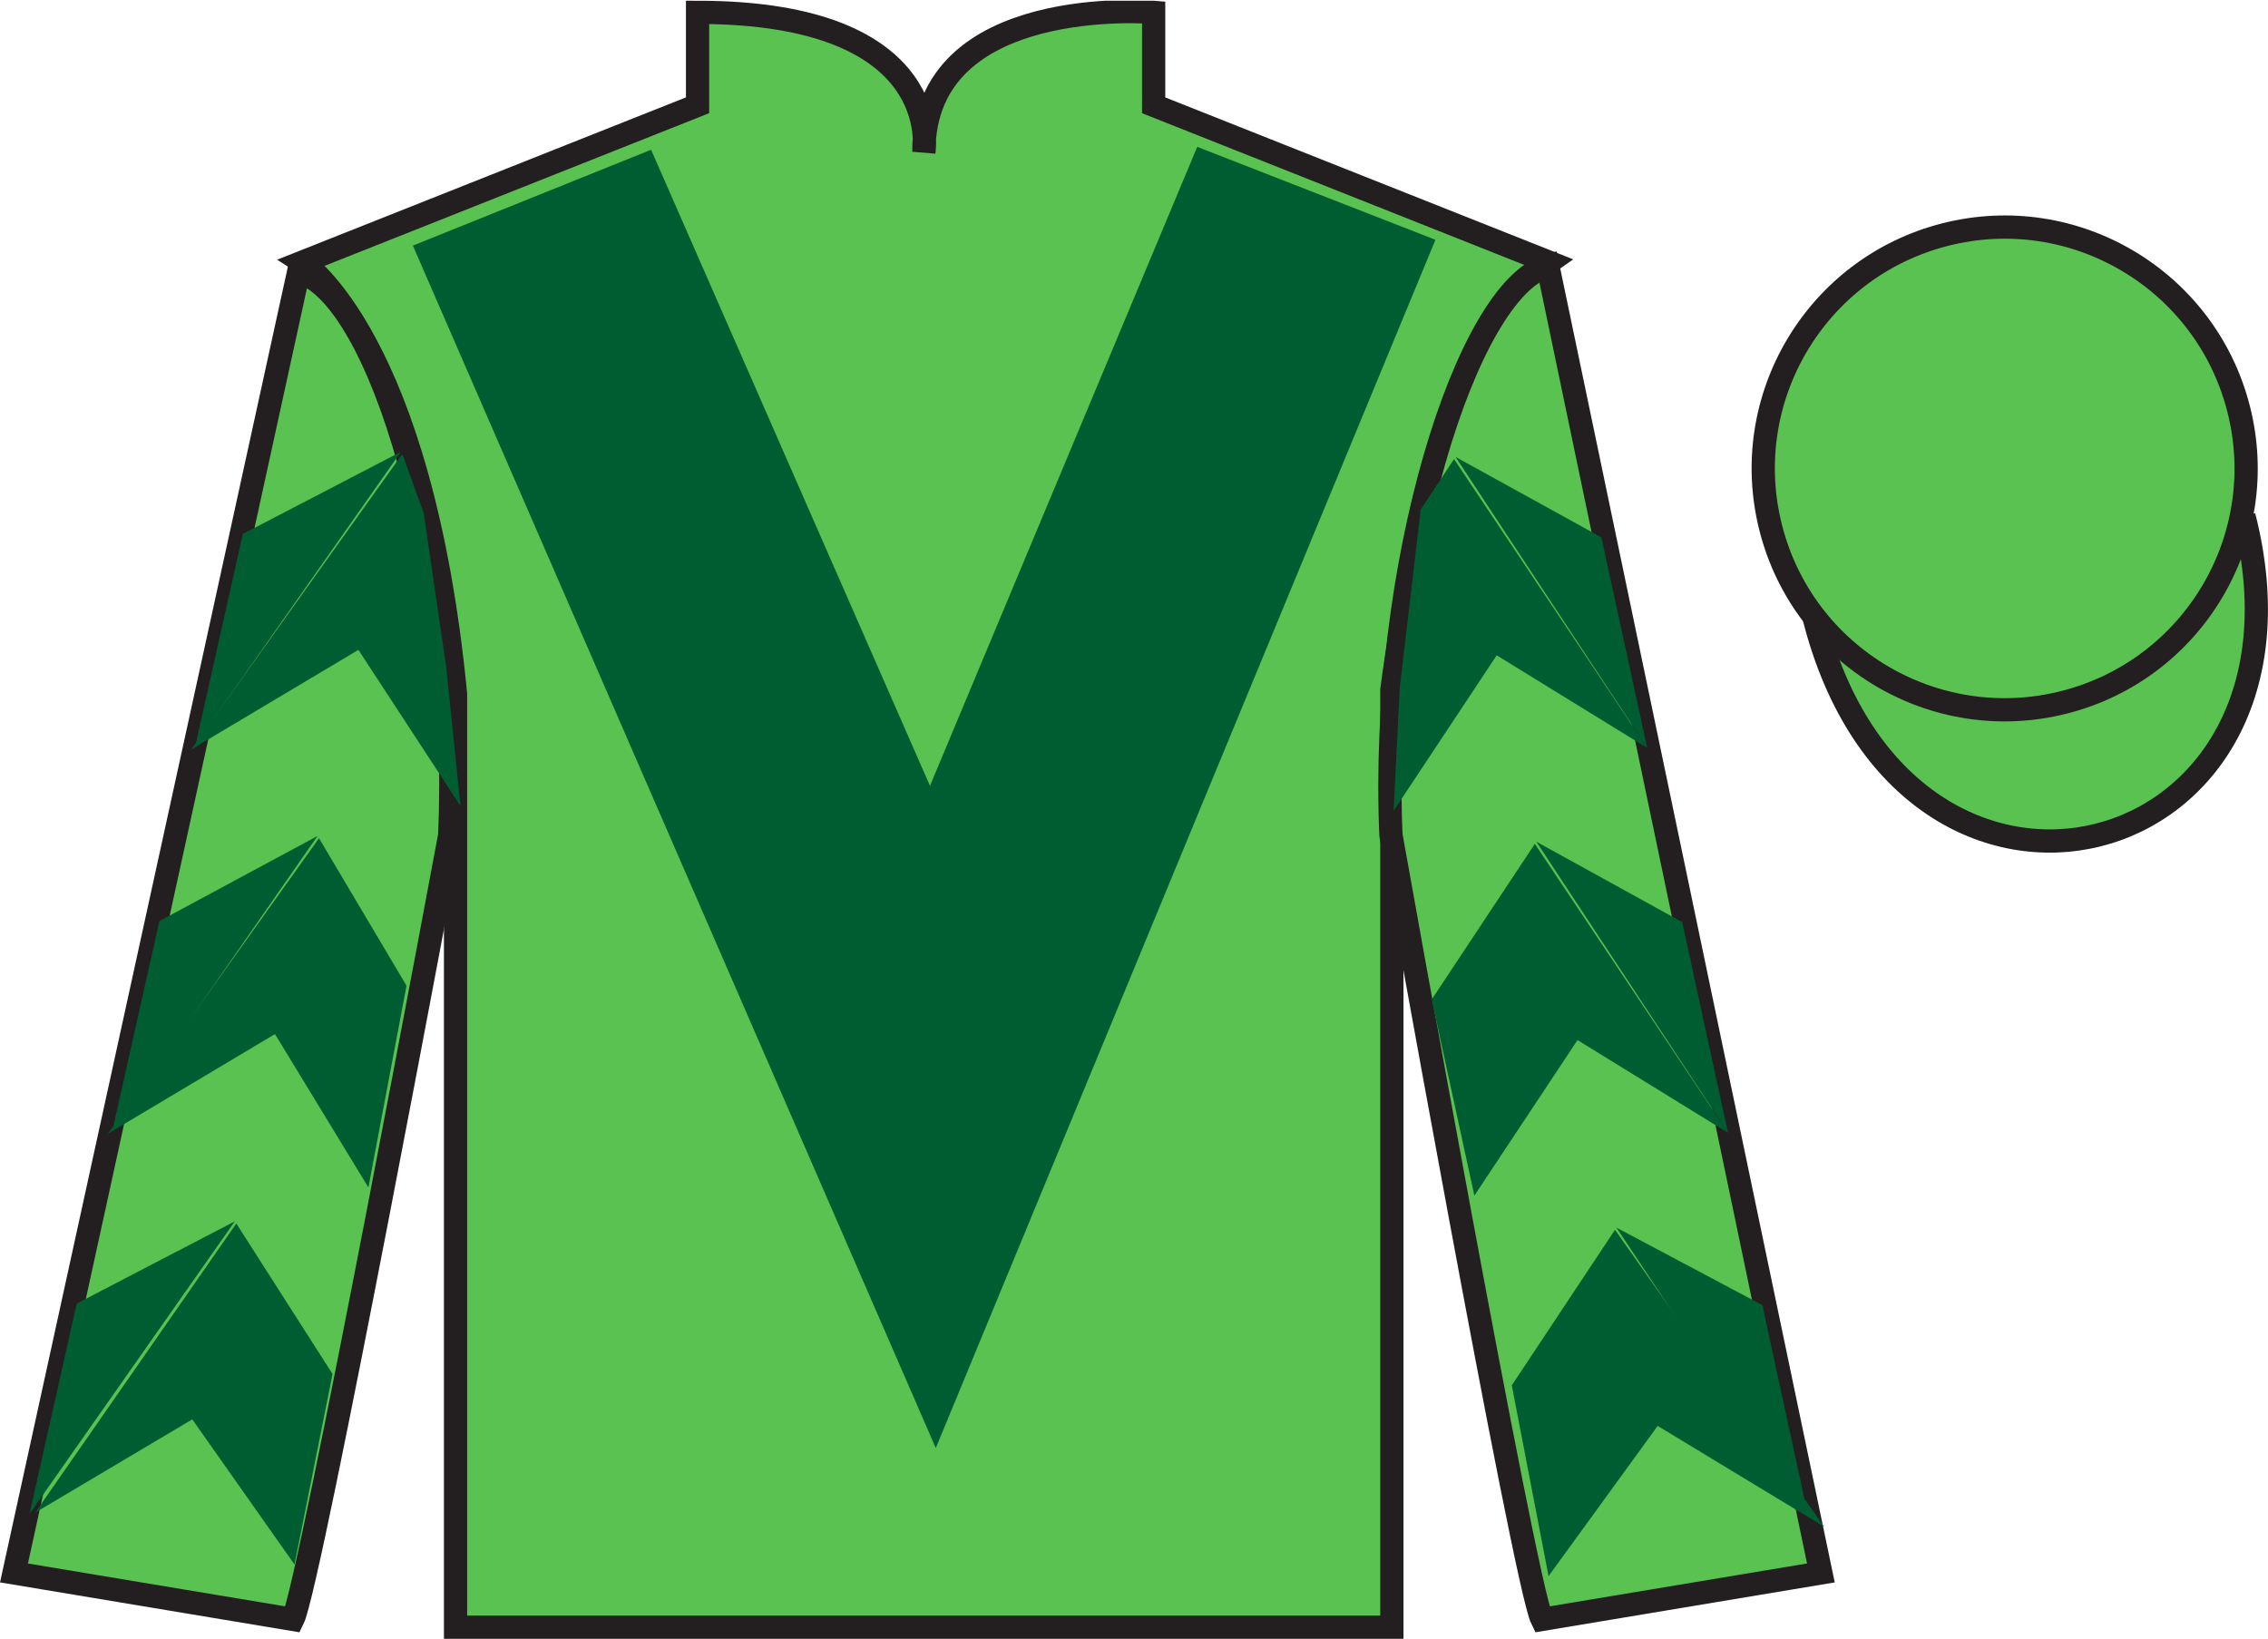 <?xml version="1.0" encoding="UTF-8"?>
<svg xmlns="http://www.w3.org/2000/svg" xmlns:xlink="http://www.w3.org/1999/xlink" width="97.59pt" height="70.53pt" viewBox="0 0 97.59 70.53" version="1.1">
<defs>
<clipPath id="clip1">
  <path d="M 0 70.531 L 97.59 70.531 L 97.59 0.031 L 0 0.031 L 0 70.531 Z M 0 70.531 "/>
</clipPath>
</defs>
<g id="surface0">
<g clip-path="url(#clip1)" clip-rule="nonzero">
<path style=" stroke:none;fill-rule:nonzero;fill:rgb(35.001%,76.066%,31.72%);fill-opacity:1;" d="M 13.016 11.281 C 13.016 11.281 18.102 14.531 19.602 29.863 C 19.602 29.863 19.602 44.863 19.602 70.031 L 59.891 70.031 L 59.891 29.695 C 59.891 29.695 61.684 14.695 66.641 11.281 L 49.641 4.531 L 49.641 0.531 C 49.641 0.531 39.754 -0.305 39.754 6.531 C 39.754 6.531 40.766 0.531 30.016 0.531 L 30.016 4.531 L 13.016 11.281 "/>
<path style="fill:none;stroke-width:10;stroke-linecap:butt;stroke-linejoin:miter;stroke:rgb(13.73%,12.16%,12.549%);stroke-opacity:1;stroke-miterlimit:4;" d="M 130.156 592.487 C 130.156 592.487 181.016 559.987 196.016 406.667 C 196.016 406.667 196.016 256.667 196.016 4.987 L 598.906 4.987 L 598.906 408.347 C 598.906 408.347 616.836 558.347 666.406 592.487 L 496.406 659.987 L 496.406 699.987 C 496.406 699.987 397.539 708.347 397.539 639.987 C 397.539 639.987 407.656 699.987 300.156 699.987 L 300.156 659.987 L 130.156 592.487 Z M 130.156 592.487 " transform="matrix(0.1,0,0,-0.1,0,70.53)"/>
<path style=" stroke:none;fill-rule:nonzero;fill:rgb(35.001%,76.066%,31.72%);fill-opacity:1;" d="M 12.602 69.695 C 13.352 68.195 19.352 35.945 19.352 35.945 C 19.852 24.445 16.352 12.695 12.852 11.695 L 0.602 67.695 L 12.602 69.695 "/>
<path style="fill:none;stroke-width:10;stroke-linecap:butt;stroke-linejoin:miter;stroke:rgb(13.73%,12.16%,12.549%);stroke-opacity:1;stroke-miterlimit:4;" d="M 126.016 8.347 C 133.516 23.347 193.516 345.847 193.516 345.847 C 198.516 460.847 163.516 578.347 128.516 588.347 L 6.016 28.347 L 126.016 8.347 Z M 126.016 8.347 " transform="matrix(0.1,0,0,-0.1,0,70.53)"/>
<path style=" stroke:none;fill-rule:nonzero;fill:rgb(35.001%,76.066%,31.72%);fill-opacity:1;" d="M 78.352 67.695 L 66.602 11.445 C 63.102 12.445 59.352 24.445 59.852 35.945 C 59.852 35.945 65.602 68.195 66.352 69.695 L 78.352 67.695 "/>
<path style="fill:none;stroke-width:10;stroke-linecap:butt;stroke-linejoin:miter;stroke:rgb(13.73%,12.16%,12.549%);stroke-opacity:1;stroke-miterlimit:4;" d="M 783.516 28.347 L 666.016 590.847 C 631.016 580.847 593.516 460.847 598.516 345.847 C 598.516 345.847 656.016 23.347 663.516 8.347 L 783.516 28.347 Z M 783.516 28.347 " transform="matrix(0.1,0,0,-0.1,0,70.53)"/>
<path style="fill-rule:nonzero;fill:rgb(35.001%,76.066%,31.72%);fill-opacity:1;stroke-width:10;stroke-linecap:butt;stroke-linejoin:miter;stroke:rgb(13.73%,12.16%,12.549%);stroke-opacity:1;stroke-miterlimit:4;" d="M 780.664 439.245 C 820.391 283.62 1004.336 331.198 965.547 483.191 " transform="matrix(0.1,0,0,-0.1,0,70.53)"/>
<path style=" stroke:none;fill-rule:nonzero;fill:rgb(0%,36.333%,19.509%);fill-opacity:1;" d="M 28.016 6.445 L 40.016 33.82 L 51.516 6.32 L 61.766 10.32 L 40.266 62.32 L 17.766 10.57 L 28.016 6.445 "/>
<path style=" stroke:none;fill-rule:nonzero;fill:rgb(35.001%,76.066%,31.72%);fill-opacity:1;" d="M 88.828 30.223 C 94.387 28.805 97.742 23.148 96.324 17.594 C 94.906 12.035 89.25 8.68 83.691 10.098 C 78.133 11.516 74.777 17.172 76.195 22.727 C 77.613 28.285 83.27 31.641 88.828 30.223 "/>
<path style="fill:none;stroke-width:10;stroke-linecap:butt;stroke-linejoin:miter;stroke:rgb(13.73%,12.16%,12.549%);stroke-opacity:1;stroke-miterlimit:4;" d="M 888.281 403.073 C 943.867 417.253 977.422 473.816 963.242 529.362 C 949.062 584.948 892.5 618.503 836.914 604.323 C 781.328 590.144 747.773 533.581 761.953 478.034 C 776.133 422.448 832.695 388.894 888.281 403.073 Z M 888.281 403.073 " transform="matrix(0.1,0,0,-0.1,0,70.53)"/>
<path style=" stroke:none;fill-rule:nonzero;fill:rgb(0%,36.333%,19.509%);fill-opacity:1;" d="M 8.227 32.258 L 15.422 27.969 L 19.816 34.691 L 19.207 28.762 L 18.234 22.086 L 17.312 19.539 "/>
<path style=" stroke:none;fill-rule:nonzero;fill:rgb(0%,36.333%,19.509%);fill-opacity:1;" d="M 17.254 19.441 L 10.449 22.98 L 8.418 32.035 "/>
<path style=" stroke:none;fill-rule:nonzero;fill:rgb(0%,36.333%,19.509%);fill-opacity:1;" d="M 1.078 65.375 L 8.273 61.086 "/>
<path style=" stroke:none;fill-rule:nonzero;fill:rgb(0%,36.333%,19.509%);fill-opacity:1;" d="M 14.559 59.383 L 10.168 52.656 "/>
<path style=" stroke:none;fill-rule:nonzero;fill:rgb(0%,36.333%,19.509%);fill-opacity:1;" d="M 10.105 52.562 L 3.301 56.102 "/>
<path style=" stroke:none;fill-rule:nonzero;fill:rgb(0%,36.333%,19.509%);fill-opacity:1;" d="M 1.516 65.098 L 8.273 61.086 L 12.672 67.332 L 14.309 59.133 L 10.168 52.656 "/>
<path style=" stroke:none;fill-rule:nonzero;fill:rgb(0%,36.333%,19.509%);fill-opacity:1;" d="M 10.105 52.562 L 3.301 56.102 L 1.27 65.156 "/>
<path style=" stroke:none;fill-rule:nonzero;fill:rgb(0%,36.333%,19.509%);fill-opacity:1;" d="M 4.641 48.793 L 11.832 44.504 L 15.852 51.105 L 17.492 42.422 L 13.727 36.074 "/>
<path style=" stroke:none;fill-rule:nonzero;fill:rgb(0%,36.333%,19.509%);fill-opacity:1;" d="M 13.664 35.977 L 6.859 39.641 L 4.828 48.695 "/>
<path style=" stroke:none;fill-rule:nonzero;fill:rgb(0%,36.333%,19.509%);fill-opacity:1;" d="M 70.879 32.191 L 64.402 28.203 L 59.965 34.898 L 60.23 29.594 L 61.133 21.926 L 62.566 19.758 "/>
<path style=" stroke:none;fill-rule:nonzero;fill:rgb(0%,36.333%,19.509%);fill-opacity:1;" d="M 62.629 19.664 L 68.906 23.125 L 70.879 32.191 "/>
<path style=" stroke:none;fill-rule:nonzero;fill:rgb(0%,36.333%,19.509%);fill-opacity:1;" d="M 78.492 65.707 L 71.328 61.367 "/>
<path style=" stroke:none;fill-rule:nonzero;fill:rgb(0%,36.333%,19.509%);fill-opacity:1;" d="M 65.051 59.621 L 69.492 52.926 "/>
<path style=" stroke:none;fill-rule:nonzero;fill:rgb(0%,36.333%,19.509%);fill-opacity:1;" d="M 78.492 65.707 L 71.328 61.367 L 66.633 67.832 L 65.051 59.621 L 69.492 52.926 "/>
<path style=" stroke:none;fill-rule:nonzero;fill:rgb(0%,36.333%,19.509%);fill-opacity:1;" d="M 69.551 52.832 L 75.832 56.168 L 77.801 65.234 "/>
<path style=" stroke:none;fill-rule:nonzero;fill:rgb(0%,36.333%,19.509%);fill-opacity:1;" d="M 74.355 48.754 L 67.879 44.762 L 63.441 51.457 L 61.605 43.016 L 66.043 36.316 "/>
<path style=" stroke:none;fill-rule:nonzero;fill:rgb(0%,36.333%,19.509%);fill-opacity:1;" d="M 66.105 36.223 L 72.383 39.684 L 74.355 48.754 "/>
</g>
</g>
</svg>
